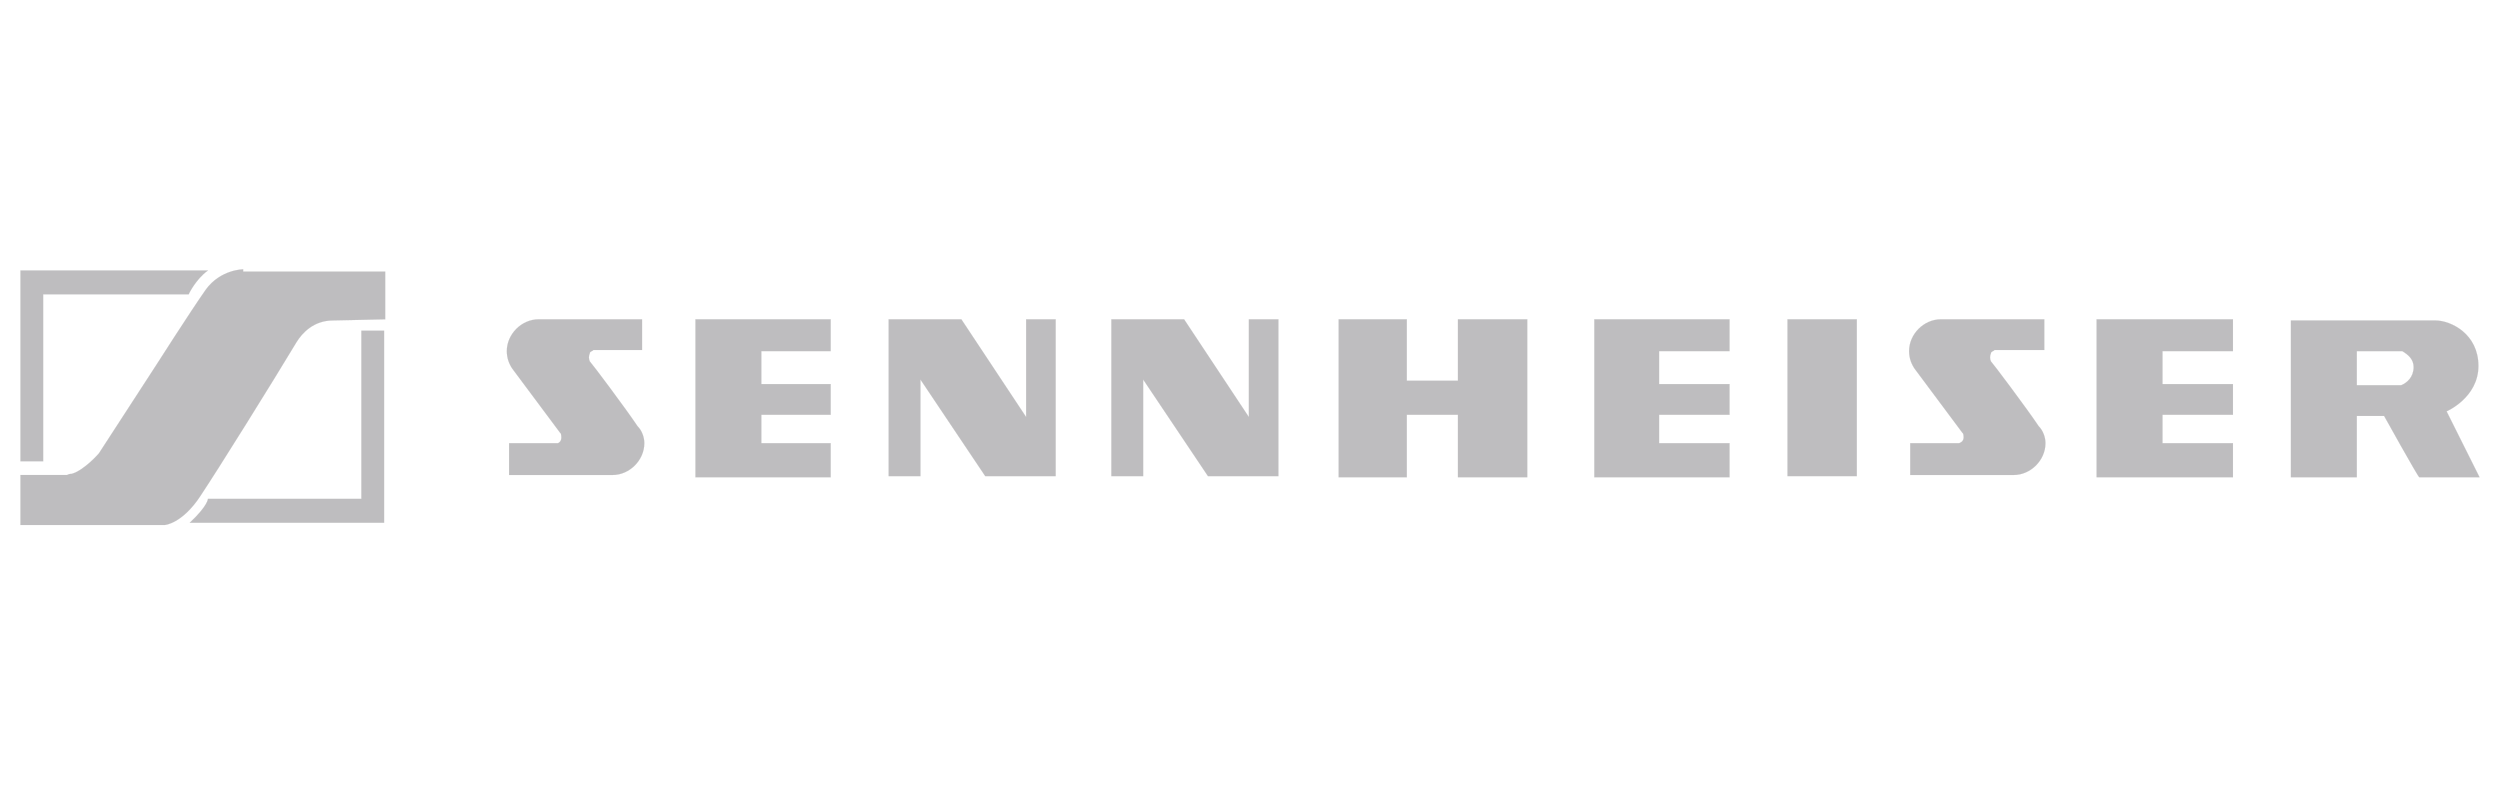 <?xml version="1.0" encoding="utf-8"?>
<!-- Generator: Adobe Illustrator 24.0.0, SVG Export Plug-In . SVG Version: 6.00 Build 0)  -->
<svg version="1.1" id="home-client-01" xmlns="http://www.w3.org/2000/svg" xmlns:xlink="http://www.w3.org/1999/xlink" x="0px"
	 y="0px" viewBox="0 0 220 70" style="enable-background:new 0 0 220 70;" xml:space="preserve">
<style type="text/css">
	.st0{fill:none;}
	.st1{fill:#BEBDBF;stroke:#BEBDBF;stroke-width:1.128973e-02;stroke-miterlimit:10;}
</style>
<rect class="st0" width="220" height="70"/>
<g>
	<g>
		<path class="st1" d="M16.6,25.9c0,0,0.6-1.3,1.7-2.1h-3.4H3.8h-2v2.1v14.7h2V25.9h11.1l0,0h1.4H16.6z"/>
		<path class="st1" d="M18.3,43.9c0,0,0,0.6-1.6,2.1h15.1h2v-2.1V29.1h-2v14.8h-6.4l0,0h-5.1l0,0H18.3z"/>
		<path class="st1" d="M21.4,23.7c0,0-2,0-3.3,1.8c-1.4,2-4.4,6.7-4.4,6.7l-5,7.7c0,0-1.3,1.5-2.4,1.8c-0.1,0-0.2,0-0.4,0.1l0,0H5.5
			l0,0H1.8v2.3v0.3v1.8h12.7c0,0,1.5-0.1,3.1-2.5s6.4-10.1,8.5-13.6c0.5-0.8,1.5-1.9,3.2-1.9l4.6-0.1V26v-2.1H21.4V23.7z"/>
		<polygon class="st1" points="73.1,30.9 73.1,28.1 67,28.1 66.5,28.1 61.2,28.1 61.2,42 66.5,42 67,42 73.1,42 73.1,39 67,39 
			67,36.5 73.1,36.5 73.1,33.8 67,33.8 67,30.9 		"/>
		<polygon class="st1" points="152.2,30.9 152.2,28.1 146,28.1 145.6,28.1 140.3,28.1 140.3,42 145.6,42 146,42 152.2,42 152.2,39 
			146,39 146,36.5 152.2,36.5 152.2,33.8 146,33.8 146,30.9 		"/>
		<polygon class="st1" points="196.5,30.9 196.5,28.1 190.3,28.1 189.8,28.1 184.5,28.1 184.5,42 189.8,42 190.3,42 196.5,42 
			196.5,39 190.3,39 190.3,36.5 196.5,36.5 196.5,33.8 190.3,33.8 190.3,30.9 		"/>
		<rect x="157.3" y="28.1" class="st1" width="6.1" height="13.8"/>
		<polygon class="st1" points="128.3,28.1 128.3,33.5 123.8,33.5 123.8,28.1 117.8,28.1 117.8,42 123.8,42 123.8,36.5 128.3,36.5 
			128.3,42 134.4,42 134.4,28.1 		"/>
		<path class="st1" d="M90.3,28.1v8.6l-5.7-8.6c0,0-3.5,0-3.6,0h-2.8v13.8H81v-8.5l5.7,8.5h3.6h2.6V28.1H90.3z"/>
		<path class="st1" d="M109.9,28.1v8.6l-5.7-8.6c0,0-3.5,0-3.6,0h-2.8v13.8h2.8v-8.5l5.7,8.5h3.6h2.6V28.1H109.9z"/>
		<path class="st1" d="M215.3,36.2c0,0,2.8-1.2,2.8-4s-2.4-4-3.8-4h-6.9h-5.8V42h5.8v-5.4h2.4c0,0,3,5.4,3.1,5.4s5.3,0,5.3,0
			L215.3,36.2z M207.4,30.9h4c0.5,0.3,1,0.7,1,1.4c0,0.9-0.6,1.4-1.1,1.6h-3.9V30.9z"/>
		<path class="st1" d="M179.4,37.5c-1-1.5-4-5.5-4.2-5.7c-0.1-0.2-0.1-0.5,0-0.7c0-0.2,0.3-0.2,0.3-0.3h4.4v-2.7h-9l0,0h-0.1
			c-1.5,0-2.8,1.3-2.8,2.8c0,0.6,0.2,1.2,0.6,1.7l0,0l4.1,5.5c0,0,0.1,0,0.1,0.4s-0.4,0.5-0.4,0.5h-1.7l0,0h-2.6v2.8h9.1
			c1.5,0,2.8-1.3,2.8-2.8C180,38.5,179.8,37.9,179.4,37.5z"/>
		<path class="st1" d="M56.1,37.5c-1-1.5-4-5.5-4.2-5.7c-0.1-0.2-0.1-0.5,0-0.7c0-0.2,0.3-0.2,0.3-0.3h4.3v-2.7h-9l0,0h-0.1
			c-1.5,0-2.8,1.3-2.8,2.8c0,0.6,0.2,1.2,0.6,1.7l0,0l4.1,5.5c0,0,0.1,0,0.1,0.4S49.1,39,49.1,39h-1.7l0,0h-2.6v2.8h9.1
			c1.5,0,2.8-1.3,2.8-2.8C56.7,38.5,56.5,37.9,56.1,37.5z"/>
	</g>
</g>
</svg>
